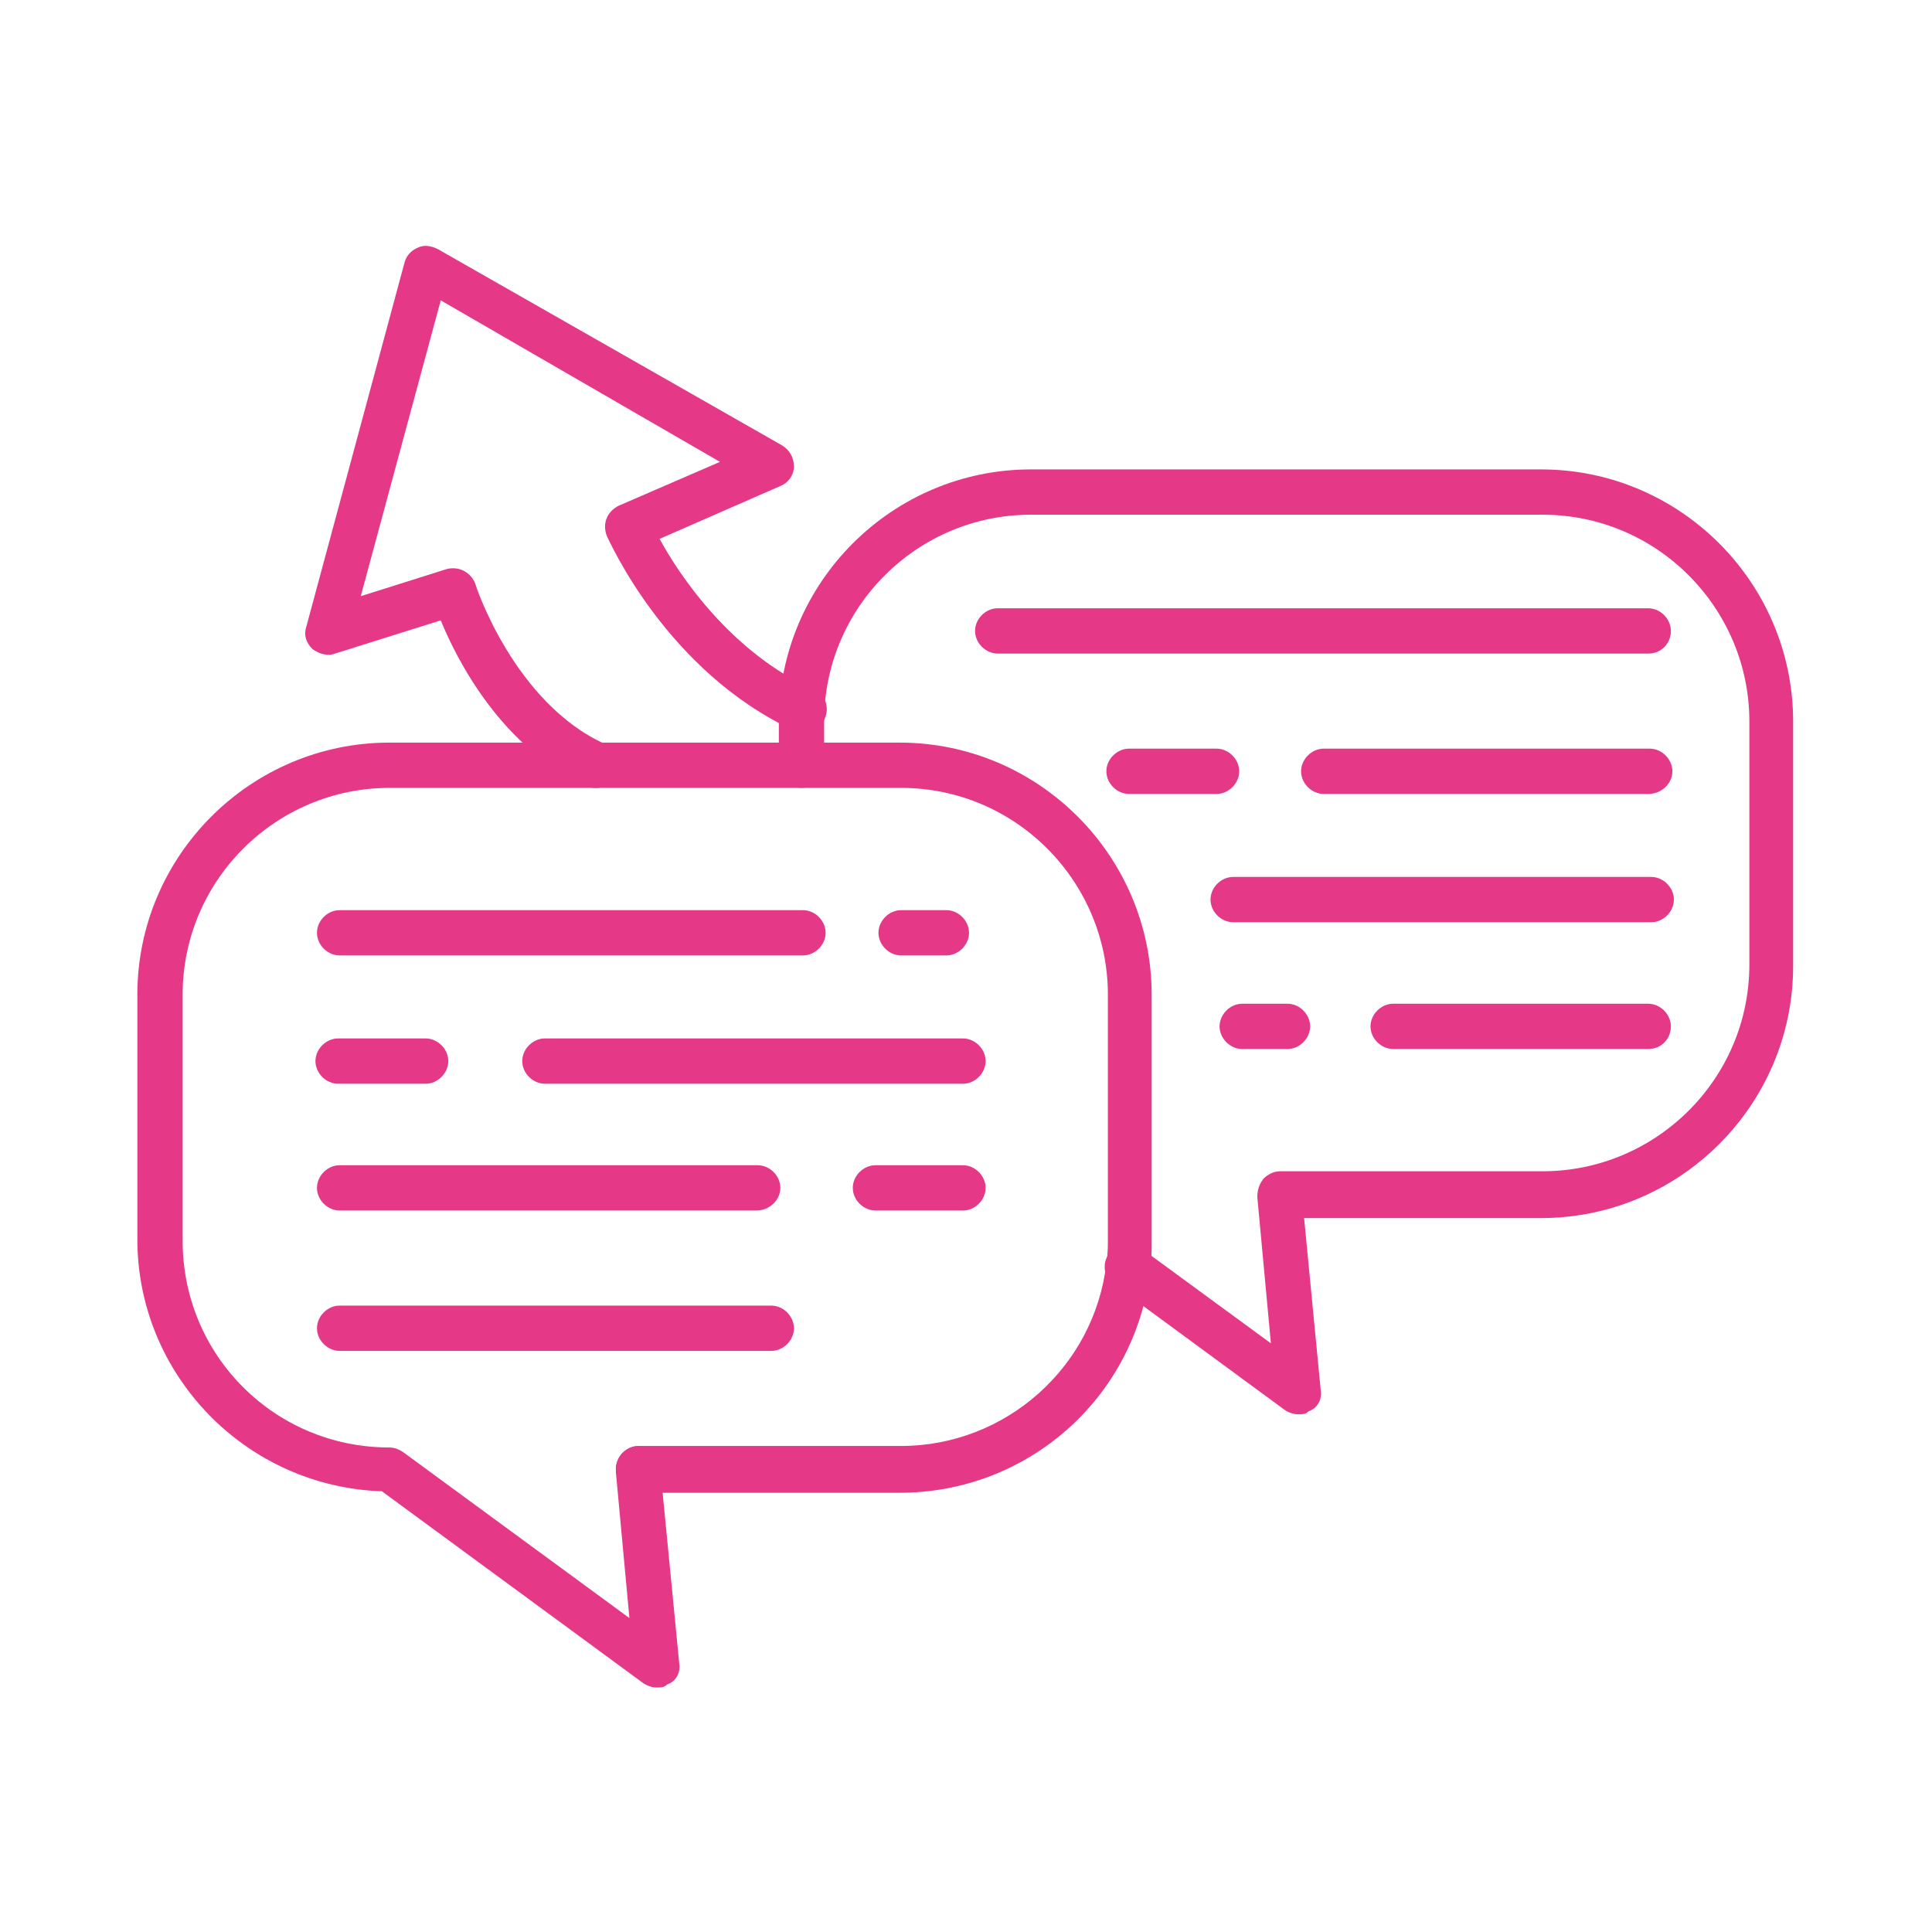<?xml version="1.0" encoding="utf-8"?>
<!-- Generator: Adobe Illustrator 27.4.1, SVG Export Plug-In . SVG Version: 6.00 Build 0)  -->
<svg version="1.1" id="Camada_1" xmlns="http://www.w3.org/2000/svg" xmlns:xlink="http://www.w3.org/1999/xlink" x="0px" y="0px"
	 viewBox="0 0 128 128" style="enable-background:new 0 0 128 128;" xml:space="preserve">
<style type="text/css">
	.st0{fill:#E53887;}
	.st1{fill:#E53887;stroke:#231F20;stroke-width:3;stroke-linecap:round;stroke-linejoin:round;stroke-miterlimit:10;}
	.st2{fill:#E53887;stroke:#FFFFFF;stroke-width:1.1;stroke-miterlimit:10;}
	.st3{fill:none;}
	.st4{fill:none;stroke:#979797;stroke-miterlimit:10;}
	.st5{fill:#FFFFFF;}
	.st6{fill:#1C4F91;}
	.st7{fill:#426DA9;}
	.st8{fill:#AC1E82;}
	.st9{fill:#6C2477;}
</style>
<g>
	<path class="st0" d="M42.3,98.8c-0.8,0-1.5-0.7-1.5-1.5v0c0-0.8,0.7-1.5,1.5-1.5s1.5,0.7,1.5,1.5S43.1,98.8,42.3,98.8z"/>
	<path class="st0" d="M43.5,111.8c-0.3,0-0.6-0.1-0.9-0.3L25.3,98.8c-9-0.3-16.2-7.7-16.2-16.7V65.9c0-9.2,7.5-16.7,16.7-16.7h33.8
		c9.2,0,16.7,7.5,16.7,16.7v16.3c0,0.7,0,1.3-0.1,2c-1,8.4-8.1,14.7-16.6,14.7H43.9l1.1,11.3c0.1,0.6-0.2,1.2-0.8,1.4
		C44,111.8,43.8,111.8,43.5,111.8z M25.8,52.2c-7.5,0-13.7,6.1-13.7,13.7v16.3c0,7.6,6.1,13.7,13.7,13.7c0.3,0,0.6,0.1,0.9,0.3
		l15,11l-0.9-9.7c0-0.4,0.1-0.8,0.4-1.2c0.3-0.3,0.7-0.5,1.1-0.5h17.4c6.9,0,12.8-5.2,13.6-12.1c0.1-0.6,0.1-1.1,0.1-1.6V65.9
		c0-7.5-6.1-13.7-13.7-13.7H25.8z"/>
	<path class="st0" d="M86,93.7c-0.3,0-0.6-0.1-0.9-0.3l-11.3-8.3c-0.7-0.5-0.8-1.4-0.3-2.1s1.4-0.8,2.1-0.3l8.6,6.3l-0.9-9.7
		c0-0.4,0.1-0.8,0.4-1.2c0.3-0.3,0.7-0.5,1.1-0.5h17.4c7.5,0,13.7-6.1,13.7-13.7V47.8c0-7.5-6.1-13.7-13.7-13.7H68.3
		c-7.5,0-13.7,6.1-13.7,13.7v2.9c0,0.8-0.7,1.5-1.5,1.5s-1.5-0.7-1.5-1.5v-2.9c0-9.2,7.5-16.7,16.7-16.7h33.8
		c9.2,0,16.7,7.5,16.7,16.7V64c0,9.2-7.5,16.7-16.7,16.7H86.4l1.1,11.4c0.1,0.6-0.2,1.2-0.8,1.4C86.5,93.7,86.3,93.7,86,93.7z"/>
	<path class="st0" d="M53.2,63.3H22.5c-0.8,0-1.5-0.7-1.5-1.5s0.7-1.5,1.5-1.5h30.7c0.8,0,1.5,0.7,1.5,1.5S54,63.3,53.2,63.3z"/>
	<path class="st0" d="M63.8,71.8H36.1c-0.8,0-1.5-0.7-1.5-1.5s0.7-1.5,1.5-1.5h27.7c0.8,0,1.5,0.7,1.5,1.5S64.6,71.8,63.8,71.8z"/>
	<path class="st0" d="M28.2,71.8h-5.8c-0.8,0-1.5-0.7-1.5-1.5s0.7-1.5,1.5-1.5h5.8c0.8,0,1.5,0.7,1.5,1.5S29,71.8,28.2,71.8z"/>
	<path class="st0" d="M50.1,80.2H22.5c-0.8,0-1.5-0.7-1.5-1.5s0.7-1.5,1.5-1.5h27.7c0.8,0,1.5,0.7,1.5,1.5S51,80.2,50.1,80.2z"/>
	<path class="st0" d="M63.8,80.2h-5.8c-0.8,0-1.5-0.7-1.5-1.5s0.7-1.5,1.5-1.5h5.8c0.8,0,1.5,0.7,1.5,1.5S64.6,80.2,63.8,80.2z"/>
	<path class="st0" d="M51.1,89.5H22.5c-0.8,0-1.5-0.7-1.5-1.5s0.7-1.5,1.5-1.5h28.6c0.8,0,1.5,0.7,1.5,1.5S51.9,89.5,51.1,89.5z"/>
	<path class="st0" d="M62.7,63.3h-3c-0.8,0-1.5-0.7-1.5-1.5s0.7-1.5,1.5-1.5h3c0.8,0,1.5,0.7,1.5,1.5S63.5,63.3,62.7,63.3z"/>
	<path class="st0" d="M109.2,69.5H92.3c-0.8,0-1.5-0.7-1.5-1.5s0.7-1.5,1.5-1.5h16.9c0.8,0,1.5,0.7,1.5,1.5S110.1,69.5,109.2,69.5z"
		/>
	<path class="st0" d="M109.4,61.1H81.7c-0.8,0-1.5-0.7-1.5-1.5s0.7-1.5,1.5-1.5h27.7c0.8,0,1.5,0.7,1.5,1.5S110.2,61.1,109.4,61.1z"
		/>
	<path class="st0" d="M109.2,52.6H87.7c-0.8,0-1.5-0.7-1.5-1.5s0.7-1.5,1.5-1.5h21.6c0.8,0,1.5,0.7,1.5,1.5S110.1,52.6,109.2,52.6z"
		/>
	<path class="st0" d="M80.6,52.6h-5.8c-0.8,0-1.5-0.7-1.5-1.5s0.7-1.5,1.5-1.5h5.8c0.8,0,1.5,0.7,1.5,1.5S81.4,52.6,80.6,52.6z"/>
	<path class="st0" d="M109.2,43.3H66.1c-0.8,0-1.5-0.7-1.5-1.5s0.7-1.5,1.5-1.5h43.1c0.8,0,1.5,0.7,1.5,1.5S110.1,43.3,109.2,43.3z"
		/>
	<path class="st0" d="M85.3,69.5h-3c-0.8,0-1.5-0.7-1.5-1.5s0.7-1.5,1.5-1.5h3c0.8,0,1.5,0.7,1.5,1.5S86.1,69.5,85.3,69.5z"/>
	<path class="st0" d="M39.5,52.2c-0.2,0-0.4,0-0.6-0.1c-5.6-2.5-8.6-8.3-9.7-11l-7,2.2c-0.5,0.2-1.1,0-1.5-0.3
		c-0.4-0.4-0.6-0.9-0.4-1.5l6.5-24.1c0.1-0.4,0.4-0.8,0.9-1c0.4-0.2,0.9-0.1,1.3,0.1l22.8,13c0.5,0.3,0.8,0.8,0.8,1.4
		c0,0.6-0.4,1.1-0.9,1.3l-8,3.5c1.3,2.4,4.7,7.5,10.2,10c0.8,0.3,1.1,1.2,0.7,2c-0.3,0.8-1.2,1.1-2,0.7
		c-8.4-3.9-12.2-12.5-12.4-12.9c-0.3-0.8,0-1.6,0.8-2l6.7-2.9L29.2,19.9l-5.3,19.6l5.7-1.8c0.8-0.2,1.6,0.2,1.9,1
		c0,0.1,2.6,7.9,8.6,10.6c0.8,0.3,1.1,1.2,0.8,2C40.6,51.9,40.1,52.2,39.5,52.2z"/>
</g>
</svg>
